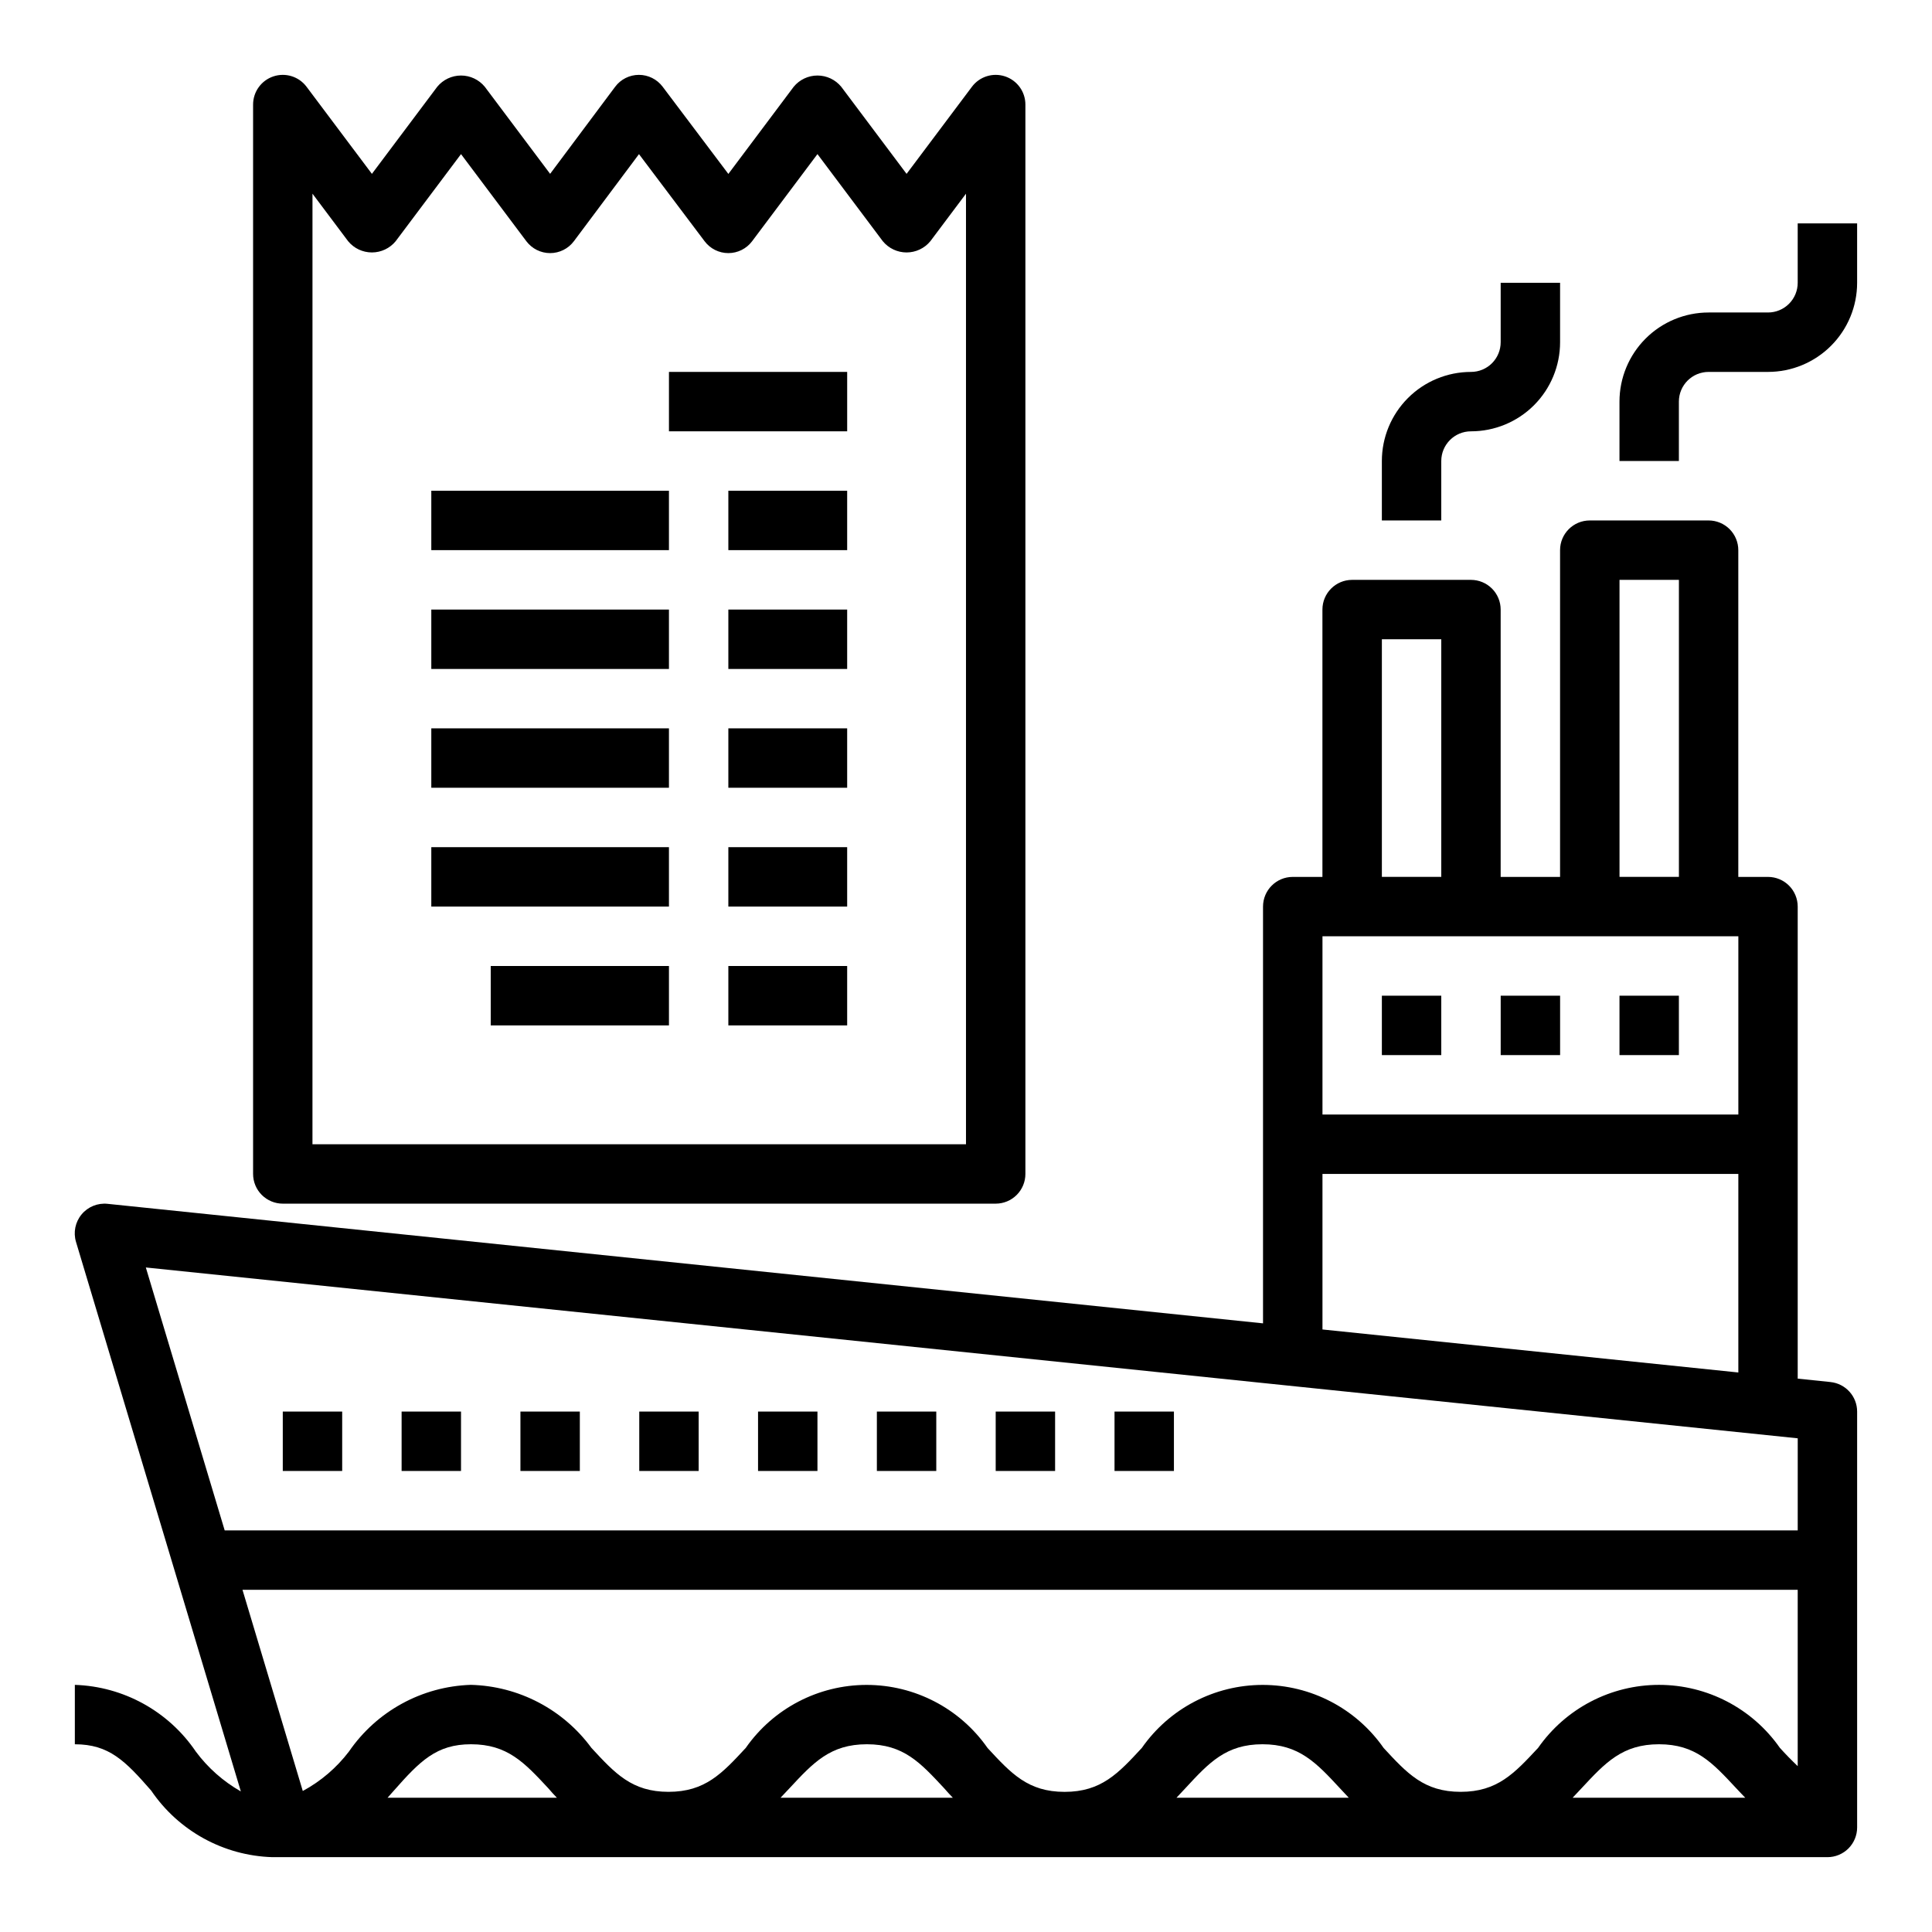 <?xml version="1.0" encoding="UTF-8"?>
<!-- Uploaded to: SVG Repo, www.svgrepo.com, Generator: SVG Repo Mixer Tools -->
<svg fill="#000000" width="800px" height="800px" version="1.1" viewBox="144 144 512 512" xmlns="http://www.w3.org/2000/svg">
 <g>
  <path d="m629.07 510.25-8.66-0.898v-125.09c0-2.086-0.828-4.09-2.305-5.566s-3.477-2.305-5.566-2.305h-7.871v-86.594c0-2.086-0.832-4.09-2.305-5.566-1.477-1.477-3.481-2.305-5.566-2.305h-31.488c-4.348 0-7.875 3.523-7.875 7.871v86.594h-15.742v-70.848c0-2.09-0.828-4.09-2.305-5.566s-3.481-2.305-5.566-2.305h-31.488c-4.348 0-7.875 3.523-7.875 7.871v70.848h-7.871c-4.348 0-7.871 3.523-7.871 7.871v110.44l-306.22-31.676c-2.617-0.273-5.199 0.781-6.875 2.809-1.68 2.027-2.234 4.762-1.477 7.281l43.684 145.63c-4.664-2.656-8.727-6.25-11.926-10.555-7.238-10.691-19.16-17.266-32.066-17.684v15.742c9.086 0 13.383 4.434 20.223 12.266l0.004 0.004c7.246 10.684 19.18 17.246 32.086 17.648h412.14c2.086 0 4.09-0.832 5.566-2.305 1.473-1.477 2.305-3.481 2.305-5.566v-110.21c0-4.043-3.062-7.426-7.086-7.832zm-13.383 96.953c-7.312-10.461-19.27-16.695-32.035-16.695-12.762 0-24.723 6.234-32.035 16.695-6.297 6.762-10.809 11.652-20.523 11.652s-14.168-4.879-20.43-11.637h0.004c-7.309-10.465-19.27-16.699-32.035-16.699s-24.727 6.234-32.035 16.699c-6.25 6.762-10.77 11.645-20.469 11.645-9.699 0-14.168-4.879-20.43-11.645h0.004c-7.312-10.465-19.27-16.699-32.035-16.699s-24.727 6.234-32.035 16.699c-6.258 6.754-10.77 11.637-20.469 11.637s-14.168-4.879-20.43-11.645c-7.496-10.219-19.301-16.387-31.965-16.707-12.953 0.418-24.938 6.973-32.277 17.652-3.289 4.324-7.465 7.894-12.25 10.477l-15.98-53.316h412.15v46.727c-1.574-1.496-3.148-3.094-4.723-4.84zm-9.18 13.215h-45.742c0.789-0.852 1.574-1.699 2.363-2.519 6.297-6.762 10.809-11.652 20.516-11.652 9.707 0 14.168 4.887 20.469 11.652 0.758 0.828 1.594 1.68 2.394 2.519zm-105.07 0h-45.656c0.789-0.852 1.574-1.699 2.363-2.527 6.25-6.762 10.77-11.645 20.43-11.645 9.66 0 14.258 4.894 20.523 11.668 0.742 0.812 1.527 1.664 2.34 2.504zm-104.93 0h-45.656c0.789-0.844 1.574-1.691 2.363-2.504 6.297-6.769 10.801-11.668 20.516-11.668 9.715 0 14.168 4.879 20.469 11.645 0.711 0.828 1.496 1.68 2.309 2.527zm-104.93 0h-44.871l1.645-1.852c6.941-7.871 11.312-12.32 20.469-12.32 9.668 0 14.168 4.879 20.469 11.645 0.691 0.828 1.477 1.68 2.289 2.527zm281.61-322.75h15.742v78.719h-15.742zm-62.977 15.742h15.742v62.977h-15.742zm-7.871 78.719h102.34v47.23l-110.21 0.004v-47.234zm-7.871 62.977h110.21v52.617l-110.21-11.398zm125.95 70.062-0.004 24.402h-416.87l-20.898-69.676z"/>
  <path d="m510.21 407.87h15.742v15.742h-15.742z"/>
  <path d="m541.7 407.87h15.742v15.742h-15.742z"/>
  <path d="m573.18 407.87h15.742v15.742h-15.742z"/>
  <path d="m620.41 203.2v15.742c0 2.09-0.828 4.09-2.305 5.566-1.477 1.477-3.477 2.305-5.566 2.305h-15.742c-6.266 0-12.273 2.488-16.699 6.918-4.43 4.43-6.918 10.438-6.918 16.699v15.742h15.742v-15.742c0-4.348 3.527-7.871 7.875-7.871h15.742c6.262 0 12.27-2.488 16.699-6.918 4.43-4.43 6.918-10.434 6.918-16.699v-15.742z"/>
  <path d="m525.95 266.18c0-4.348 3.527-7.875 7.875-7.875 6.262 0 12.27-2.488 16.699-6.914 4.426-4.43 6.914-10.438 6.914-16.699v-15.746h-15.742v15.746c0 2.086-0.828 4.09-2.305 5.566-1.477 1.477-3.481 2.305-5.566 2.305-6.266 0-12.273 2.488-16.699 6.918-4.43 4.426-6.918 10.434-6.918 16.699v15.742h15.742z"/>
  <path d="m218.94 518.08h15.742v15.742h-15.742z"/>
  <path d="m250.43 518.08h15.742v15.742h-15.742z"/>
  <path d="m281.92 518.08h15.742v15.742h-15.742z"/>
  <path d="m313.41 518.08h15.742v15.742h-15.742z"/>
  <path d="m344.89 518.08h15.742v15.742h-15.742z"/>
  <path d="m376.38 518.08h15.742v15.742h-15.742z"/>
  <path d="m407.87 518.08h15.742v15.742h-15.742z"/>
  <path d="m439.36 518.08h15.742v15.742h-15.742z"/>
  <path d="m218.94 462.98h188.93c2.086 0 4.09-0.832 5.566-2.309 1.477-1.477 2.305-3.477 2.305-5.566v-283.39c0-3.391-2.168-6.398-5.383-7.469-3.215-1.07-6.754 0.035-8.785 2.746l-17.32 23.086-17.316-23.086c-1.551-1.883-3.859-2.977-6.301-2.977-2.438 0-4.746 1.094-6.297 2.977l-17.316 23.102-17.406-23.102c-1.488-1.984-3.82-3.152-6.297-3.152-2.477 0-4.812 1.168-6.297 3.152l-17.234 23.078-17.316-23.078c-1.551-1.883-3.859-2.977-6.297-2.977-2.441 0-4.75 1.094-6.301 2.977l-17.316 23.086-17.32-23.086c-2.031-2.711-5.57-3.816-8.785-2.746-3.215 1.07-5.383 4.078-5.383 7.469v283.39c0 2.09 0.828 4.09 2.305 5.566 1.477 1.477 3.481 2.309 5.566 2.309zm7.871-267.65 9.445 12.594 0.004 0.004c1.547 1.883 3.859 2.973 6.297 2.973s4.746-1.09 6.297-2.973l17.32-23.09 17.316 23.09c1.488 1.98 3.82 3.148 6.297 3.148 2.481 0 4.812-1.168 6.297-3.148l17.254-23.082 17.387 23.082c1.484 1.98 3.816 3.148 6.297 3.148 2.477 0 4.809-1.168 6.297-3.148l17.316-23.09 17.32 23.09c1.551 1.883 3.859 2.973 6.297 2.973s4.75-1.09 6.297-2.973l9.449-12.598v251.91h-173.19z"/>
  <path d="m258.3 305.54h62.977v15.742h-62.977z"/>
  <path d="m337.02 305.54h31.488v15.742h-31.488z"/>
  <path d="m258.3 337.02h62.977v15.742h-62.977z"/>
  <path d="m337.02 337.02h31.488v15.742h-31.488z"/>
  <path d="m258.3 368.51h62.977v15.742h-62.977z"/>
  <path d="m337.02 368.51h31.488v15.742h-31.488z"/>
  <path d="m274.05 400h47.23v15.742h-47.23z"/>
  <path d="m337.02 400h31.488v15.742h-31.488z"/>
  <path d="m258.3 274.05h62.977v15.742h-62.977z"/>
  <path d="m337.02 274.05h31.488v15.742h-31.488z"/>
  <path d="m321.28 242.56h47.23v15.742h-47.23z"/>
 </g>
</svg>